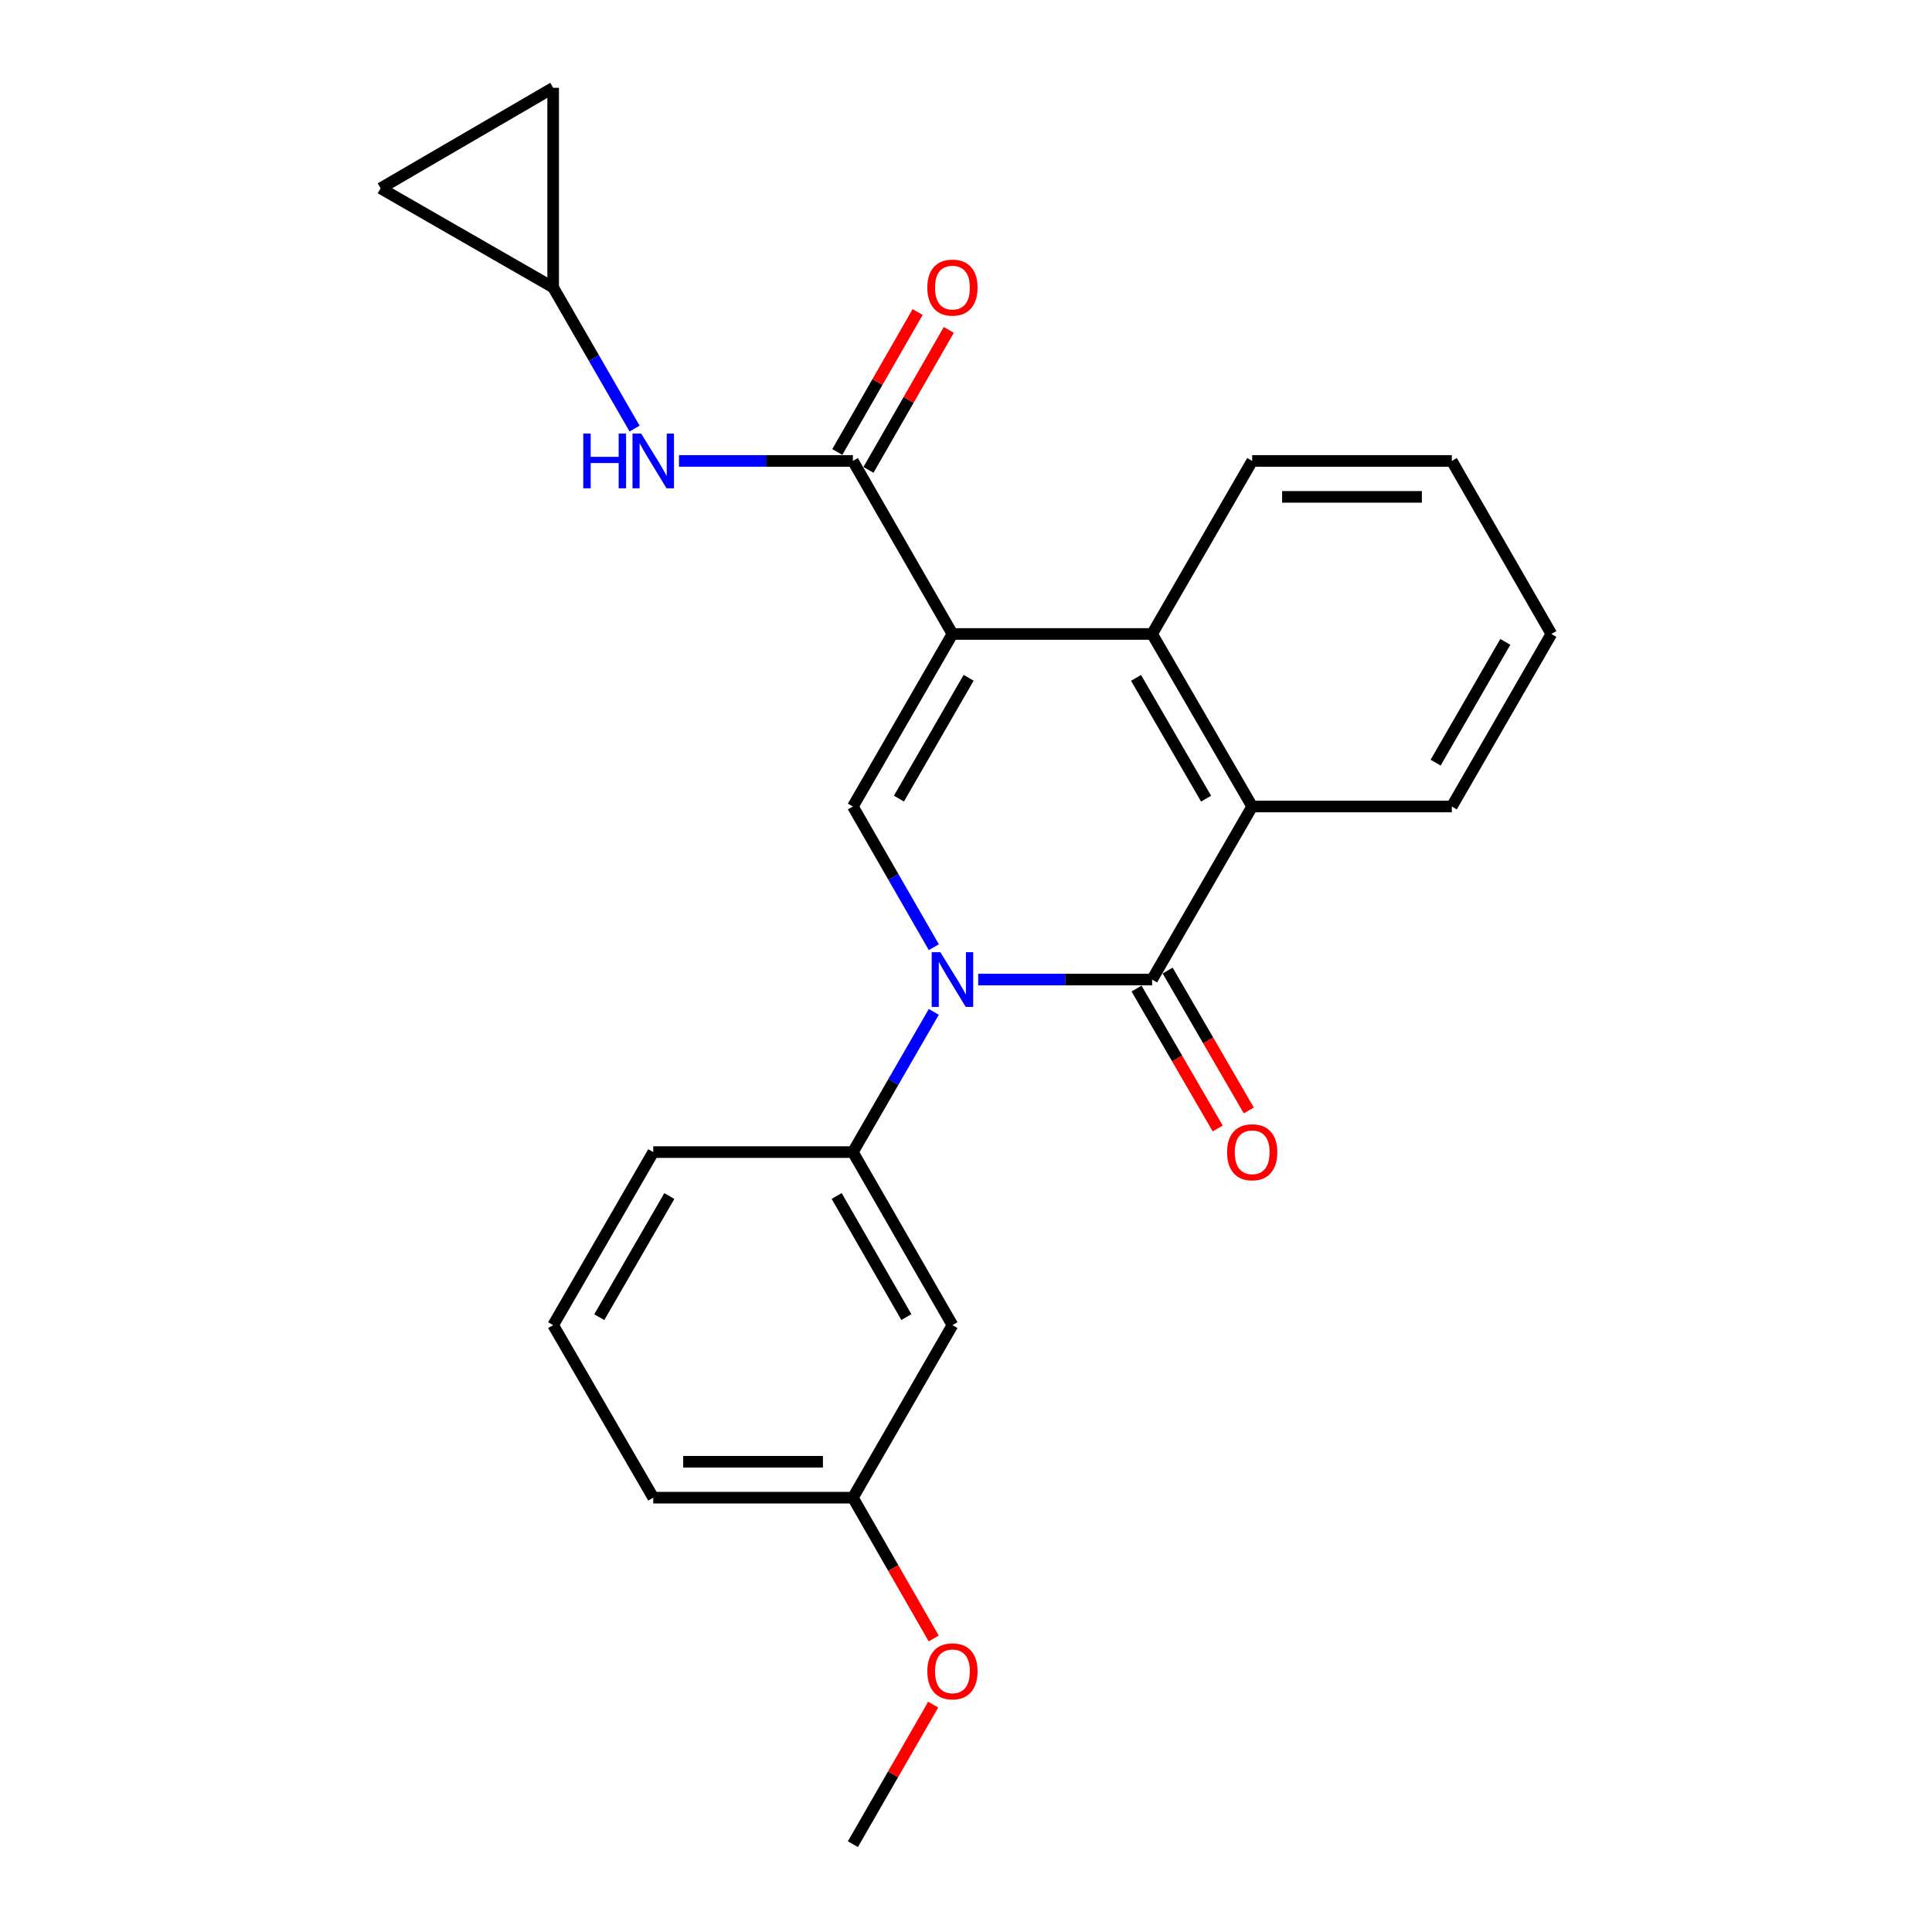 <?xml version='1.0' encoding='iso-8859-1'?>
<svg version='1.1' baseProfile='full'
              xmlns='http://www.w3.org/2000/svg'
                      xmlns:rdkit='http://www.rdkit.org/xml'
                      xmlns:xlink='http://www.w3.org/1999/xlink'
                  xml:space='preserve'
width='1000px' height='1000px' viewBox='0 0 1000 1000'>
<!-- END OF HEADER -->
<rect style='opacity:1.0;fill:#FFFFFF;stroke:none' width='1000' height='1000' x='0' y='0'> </rect>
<path class='bond-2' d='M 492.985,328.138 L 441.449,417.447' style='fill:none;fill-rule:evenodd;stroke:#000000;stroke-width:6px;stroke-linecap:butt;stroke-linejoin:miter;stroke-opacity:1' />
<path class='bond-2' d='M 501.362,350.829 L 465.287,413.346' style='fill:none;fill-rule:evenodd;stroke:#000000;stroke-width:6px;stroke-linecap:butt;stroke-linejoin:miter;stroke-opacity:1' />
<path class='bond-3' d='M 492.985,328.138 L 441.449,238.58' style='fill:none;fill-rule:evenodd;stroke:#000000;stroke-width:6px;stroke-linecap:butt;stroke-linejoin:miter;stroke-opacity:1' />
<path class='bond-4' d='M 492.985,328.138 L 596.325,328.138' style='fill:none;fill-rule:evenodd;stroke:#000000;stroke-width:6px;stroke-linecap:butt;stroke-linejoin:miter;stroke-opacity:1' />
<path class='bond-0' d='M 483.351,490.272 L 462.4,453.86' style='fill:none;fill-rule:evenodd;stroke:#0000FF;stroke-width:6px;stroke-linecap:butt;stroke-linejoin:miter;stroke-opacity:1' />
<path class='bond-0' d='M 462.4,453.86 L 441.449,417.447' style='fill:none;fill-rule:evenodd;stroke:#000000;stroke-width:6px;stroke-linecap:butt;stroke-linejoin:miter;stroke-opacity:1' />
<path class='bond-6' d='M 483.326,523.753 L 462.387,560.039' style='fill:none;fill-rule:evenodd;stroke:#0000FF;stroke-width:6px;stroke-linecap:butt;stroke-linejoin:miter;stroke-opacity:1' />
<path class='bond-6' d='M 462.387,560.039 L 441.449,596.325' style='fill:none;fill-rule:evenodd;stroke:#000000;stroke-width:6px;stroke-linecap:butt;stroke-linejoin:miter;stroke-opacity:1' />
<path class='bond-24' d='M 506.308,507.015 L 551.317,507.015' style='fill:none;fill-rule:evenodd;stroke:#0000FF;stroke-width:6px;stroke-linecap:butt;stroke-linejoin:miter;stroke-opacity:1' />
<path class='bond-24' d='M 551.317,507.015 L 596.325,507.015' style='fill:none;fill-rule:evenodd;stroke:#000000;stroke-width:6px;stroke-linecap:butt;stroke-linejoin:miter;stroke-opacity:1' />
<path class='bond-1' d='M 596.325,507.015 L 648.13,417.447' style='fill:none;fill-rule:evenodd;stroke:#000000;stroke-width:6px;stroke-linecap:butt;stroke-linejoin:miter;stroke-opacity:1' />
<path class='bond-10' d='M 588.282,511.681 L 609.282,547.885' style='fill:none;fill-rule:evenodd;stroke:#000000;stroke-width:6px;stroke-linecap:butt;stroke-linejoin:miter;stroke-opacity:1' />
<path class='bond-10' d='M 609.282,547.885 L 630.283,584.09' style='fill:none;fill-rule:evenodd;stroke:#FF0000;stroke-width:6px;stroke-linecap:butt;stroke-linejoin:miter;stroke-opacity:1' />
<path class='bond-10' d='M 604.369,502.35 L 625.369,538.554' style='fill:none;fill-rule:evenodd;stroke:#000000;stroke-width:6px;stroke-linecap:butt;stroke-linejoin:miter;stroke-opacity:1' />
<path class='bond-10' d='M 625.369,538.554 L 646.37,574.758' style='fill:none;fill-rule:evenodd;stroke:#FF0000;stroke-width:6px;stroke-linecap:butt;stroke-linejoin:miter;stroke-opacity:1' />
<path class='bond-7' d='M 441.449,238.58 L 396.445,238.58' style='fill:none;fill-rule:evenodd;stroke:#000000;stroke-width:6px;stroke-linecap:butt;stroke-linejoin:miter;stroke-opacity:1' />
<path class='bond-7' d='M 396.445,238.58 L 351.442,238.58' style='fill:none;fill-rule:evenodd;stroke:#0000FF;stroke-width:6px;stroke-linecap:butt;stroke-linejoin:miter;stroke-opacity:1' />
<path class='bond-13' d='M 449.514,243.208 L 470.304,206.98' style='fill:none;fill-rule:evenodd;stroke:#000000;stroke-width:6px;stroke-linecap:butt;stroke-linejoin:miter;stroke-opacity:1' />
<path class='bond-13' d='M 470.304,206.98 L 491.094,170.751' style='fill:none;fill-rule:evenodd;stroke:#FF0000;stroke-width:6px;stroke-linecap:butt;stroke-linejoin:miter;stroke-opacity:1' />
<path class='bond-13' d='M 433.383,233.952 L 454.174,197.723' style='fill:none;fill-rule:evenodd;stroke:#000000;stroke-width:6px;stroke-linecap:butt;stroke-linejoin:miter;stroke-opacity:1' />
<path class='bond-13' d='M 454.174,197.723 L 474.964,161.495' style='fill:none;fill-rule:evenodd;stroke:#FF0000;stroke-width:6px;stroke-linecap:butt;stroke-linejoin:miter;stroke-opacity:1' />
<path class='bond-5' d='M 596.325,328.138 L 648.13,417.447' style='fill:none;fill-rule:evenodd;stroke:#000000;stroke-width:6px;stroke-linecap:butt;stroke-linejoin:miter;stroke-opacity:1' />
<path class='bond-5' d='M 588.009,350.866 L 624.272,413.382' style='fill:none;fill-rule:evenodd;stroke:#000000;stroke-width:6px;stroke-linecap:butt;stroke-linejoin:miter;stroke-opacity:1' />
<path class='bond-15' d='M 596.325,328.138 L 648.13,238.58' style='fill:none;fill-rule:evenodd;stroke:#000000;stroke-width:6px;stroke-linecap:butt;stroke-linejoin:miter;stroke-opacity:1' />
<path class='bond-16' d='M 648.13,417.447 L 751.45,417.447' style='fill:none;fill-rule:evenodd;stroke:#000000;stroke-width:6px;stroke-linecap:butt;stroke-linejoin:miter;stroke-opacity:1' />
<path class='bond-9' d='M 441.449,596.325 L 492.985,685.883' style='fill:none;fill-rule:evenodd;stroke:#000000;stroke-width:6px;stroke-linecap:butt;stroke-linejoin:miter;stroke-opacity:1' />
<path class='bond-9' d='M 433.06,619.035 L 469.135,681.725' style='fill:none;fill-rule:evenodd;stroke:#000000;stroke-width:6px;stroke-linecap:butt;stroke-linejoin:miter;stroke-opacity:1' />
<path class='bond-17' d='M 441.449,596.325 L 338.118,596.325' style='fill:none;fill-rule:evenodd;stroke:#000000;stroke-width:6px;stroke-linecap:butt;stroke-linejoin:miter;stroke-opacity:1' />
<path class='bond-8' d='M 328.455,221.828 L 307.384,185.301' style='fill:none;fill-rule:evenodd;stroke:#0000FF;stroke-width:6px;stroke-linecap:butt;stroke-linejoin:miter;stroke-opacity:1' />
<path class='bond-8' d='M 307.384,185.301 L 286.314,148.774' style='fill:none;fill-rule:evenodd;stroke:#000000;stroke-width:6px;stroke-linecap:butt;stroke-linejoin:miter;stroke-opacity:1' />
<path class='bond-11' d='M 286.314,148.774 L 286.314,45.455' style='fill:none;fill-rule:evenodd;stroke:#000000;stroke-width:6px;stroke-linecap:butt;stroke-linejoin:miter;stroke-opacity:1' />
<path class='bond-12' d='M 286.314,148.774 L 197.014,97.466' style='fill:none;fill-rule:evenodd;stroke:#000000;stroke-width:6px;stroke-linecap:butt;stroke-linejoin:miter;stroke-opacity:1' />
<path class='bond-14' d='M 492.985,685.883 L 441.449,775.203' style='fill:none;fill-rule:evenodd;stroke:#000000;stroke-width:6px;stroke-linecap:butt;stroke-linejoin:miter;stroke-opacity:1' />
<path class='bond-26' d='M 286.314,45.455 L 197.014,97.466' style='fill:none;fill-rule:evenodd;stroke:#000000;stroke-width:6px;stroke-linecap:butt;stroke-linejoin:miter;stroke-opacity:1' />
<path class='bond-18' d='M 441.449,775.203 L 462.364,811.641' style='fill:none;fill-rule:evenodd;stroke:#000000;stroke-width:6px;stroke-linecap:butt;stroke-linejoin:miter;stroke-opacity:1' />
<path class='bond-18' d='M 462.364,811.641 L 483.279,848.08' style='fill:none;fill-rule:evenodd;stroke:#FF0000;stroke-width:6px;stroke-linecap:butt;stroke-linejoin:miter;stroke-opacity:1' />
<path class='bond-27' d='M 441.449,775.203 L 338.118,775.203' style='fill:none;fill-rule:evenodd;stroke:#000000;stroke-width:6px;stroke-linecap:butt;stroke-linejoin:miter;stroke-opacity:1' />
<path class='bond-27' d='M 425.949,756.605 L 353.618,756.605' style='fill:none;fill-rule:evenodd;stroke:#000000;stroke-width:6px;stroke-linecap:butt;stroke-linejoin:miter;stroke-opacity:1' />
<path class='bond-23' d='M 648.13,238.58 L 751.45,238.58' style='fill:none;fill-rule:evenodd;stroke:#000000;stroke-width:6px;stroke-linecap:butt;stroke-linejoin:miter;stroke-opacity:1' />
<path class='bond-23' d='M 663.628,257.178 L 735.952,257.178' style='fill:none;fill-rule:evenodd;stroke:#000000;stroke-width:6px;stroke-linecap:butt;stroke-linejoin:miter;stroke-opacity:1' />
<path class='bond-25' d='M 751.45,417.447 L 802.986,328.138' style='fill:none;fill-rule:evenodd;stroke:#000000;stroke-width:6px;stroke-linecap:butt;stroke-linejoin:miter;stroke-opacity:1' />
<path class='bond-25' d='M 743.072,394.756 L 779.147,332.239' style='fill:none;fill-rule:evenodd;stroke:#000000;stroke-width:6px;stroke-linecap:butt;stroke-linejoin:miter;stroke-opacity:1' />
<path class='bond-19' d='M 338.118,596.325 L 286.314,685.883' style='fill:none;fill-rule:evenodd;stroke:#000000;stroke-width:6px;stroke-linecap:butt;stroke-linejoin:miter;stroke-opacity:1' />
<path class='bond-19' d='M 346.446,619.071 L 310.183,681.761' style='fill:none;fill-rule:evenodd;stroke:#000000;stroke-width:6px;stroke-linecap:butt;stroke-linejoin:miter;stroke-opacity:1' />
<path class='bond-21' d='M 483.004,882.331 L 462.227,918.438' style='fill:none;fill-rule:evenodd;stroke:#FF0000;stroke-width:6px;stroke-linecap:butt;stroke-linejoin:miter;stroke-opacity:1' />
<path class='bond-21' d='M 462.227,918.438 L 441.449,954.545' style='fill:none;fill-rule:evenodd;stroke:#000000;stroke-width:6px;stroke-linecap:butt;stroke-linejoin:miter;stroke-opacity:1' />
<path class='bond-20' d='M 286.314,685.883 L 338.118,775.203' style='fill:none;fill-rule:evenodd;stroke:#000000;stroke-width:6px;stroke-linecap:butt;stroke-linejoin:miter;stroke-opacity:1' />
<path class='bond-22' d='M 802.986,328.138 L 751.45,238.58' style='fill:none;fill-rule:evenodd;stroke:#000000;stroke-width:6px;stroke-linecap:butt;stroke-linejoin:miter;stroke-opacity:1' />
<path  class='atom-1' d='M 486.725 492.855
L 496.005 507.855
Q 496.925 509.335, 498.405 512.015
Q 499.885 514.695, 499.965 514.855
L 499.965 492.855
L 503.725 492.855
L 503.725 521.175
L 499.845 521.175
L 489.885 504.775
Q 488.725 502.855, 487.485 500.655
Q 486.285 498.455, 485.925 497.775
L 485.925 521.175
L 482.245 521.175
L 482.245 492.855
L 486.725 492.855
' fill='#0000FF'/>
<path  class='atom-8' d='M 301.898 224.42
L 305.738 224.42
L 305.738 236.46
L 320.218 236.46
L 320.218 224.42
L 324.058 224.42
L 324.058 252.74
L 320.218 252.74
L 320.218 239.66
L 305.738 239.66
L 305.738 252.74
L 301.898 252.74
L 301.898 224.42
' fill='#0000FF'/>
<path  class='atom-8' d='M 331.858 224.42
L 341.138 239.42
Q 342.058 240.9, 343.538 243.58
Q 345.018 246.26, 345.098 246.42
L 345.098 224.42
L 348.858 224.42
L 348.858 252.74
L 344.978 252.74
L 335.018 236.34
Q 333.858 234.42, 332.618 232.22
Q 331.418 230.02, 331.058 229.34
L 331.058 252.74
L 327.378 252.74
L 327.378 224.42
L 331.858 224.42
' fill='#0000FF'/>
<path  class='atom-11' d='M 635.13 596.405
Q 635.13 589.605, 638.49 585.805
Q 641.85 582.005, 648.13 582.005
Q 654.41 582.005, 657.77 585.805
Q 661.13 589.605, 661.13 596.405
Q 661.13 603.285, 657.73 607.205
Q 654.33 611.085, 648.13 611.085
Q 641.89 611.085, 638.49 607.205
Q 635.13 603.325, 635.13 596.405
M 648.13 607.885
Q 652.45 607.885, 654.77 605.005
Q 657.13 602.085, 657.13 596.405
Q 657.13 590.845, 654.77 588.045
Q 652.45 585.205, 648.13 585.205
Q 643.81 585.205, 641.45 588.005
Q 639.13 590.805, 639.13 596.405
Q 639.13 602.125, 641.45 605.005
Q 643.81 607.885, 648.13 607.885
' fill='#FF0000'/>
<path  class='atom-14' d='M 479.985 148.854
Q 479.985 142.054, 483.345 138.254
Q 486.705 134.454, 492.985 134.454
Q 499.265 134.454, 502.625 138.254
Q 505.985 142.054, 505.985 148.854
Q 505.985 155.734, 502.585 159.654
Q 499.185 163.534, 492.985 163.534
Q 486.745 163.534, 483.345 159.654
Q 479.985 155.774, 479.985 148.854
M 492.985 160.334
Q 497.305 160.334, 499.625 157.454
Q 501.985 154.534, 501.985 148.854
Q 501.985 143.294, 499.625 140.494
Q 497.305 137.654, 492.985 137.654
Q 488.665 137.654, 486.305 140.454
Q 483.985 143.254, 483.985 148.854
Q 483.985 154.574, 486.305 157.454
Q 488.665 160.334, 492.985 160.334
' fill='#FF0000'/>
<path  class='atom-19' d='M 479.985 865.068
Q 479.985 858.268, 483.345 854.468
Q 486.705 850.668, 492.985 850.668
Q 499.265 850.668, 502.625 854.468
Q 505.985 858.268, 505.985 865.068
Q 505.985 871.948, 502.585 875.868
Q 499.185 879.748, 492.985 879.748
Q 486.745 879.748, 483.345 875.868
Q 479.985 871.988, 479.985 865.068
M 492.985 876.548
Q 497.305 876.548, 499.625 873.668
Q 501.985 870.748, 501.985 865.068
Q 501.985 859.508, 499.625 856.708
Q 497.305 853.868, 492.985 853.868
Q 488.665 853.868, 486.305 856.668
Q 483.985 859.468, 483.985 865.068
Q 483.985 870.788, 486.305 873.668
Q 488.665 876.548, 492.985 876.548
' fill='#FF0000'/>
</svg>
